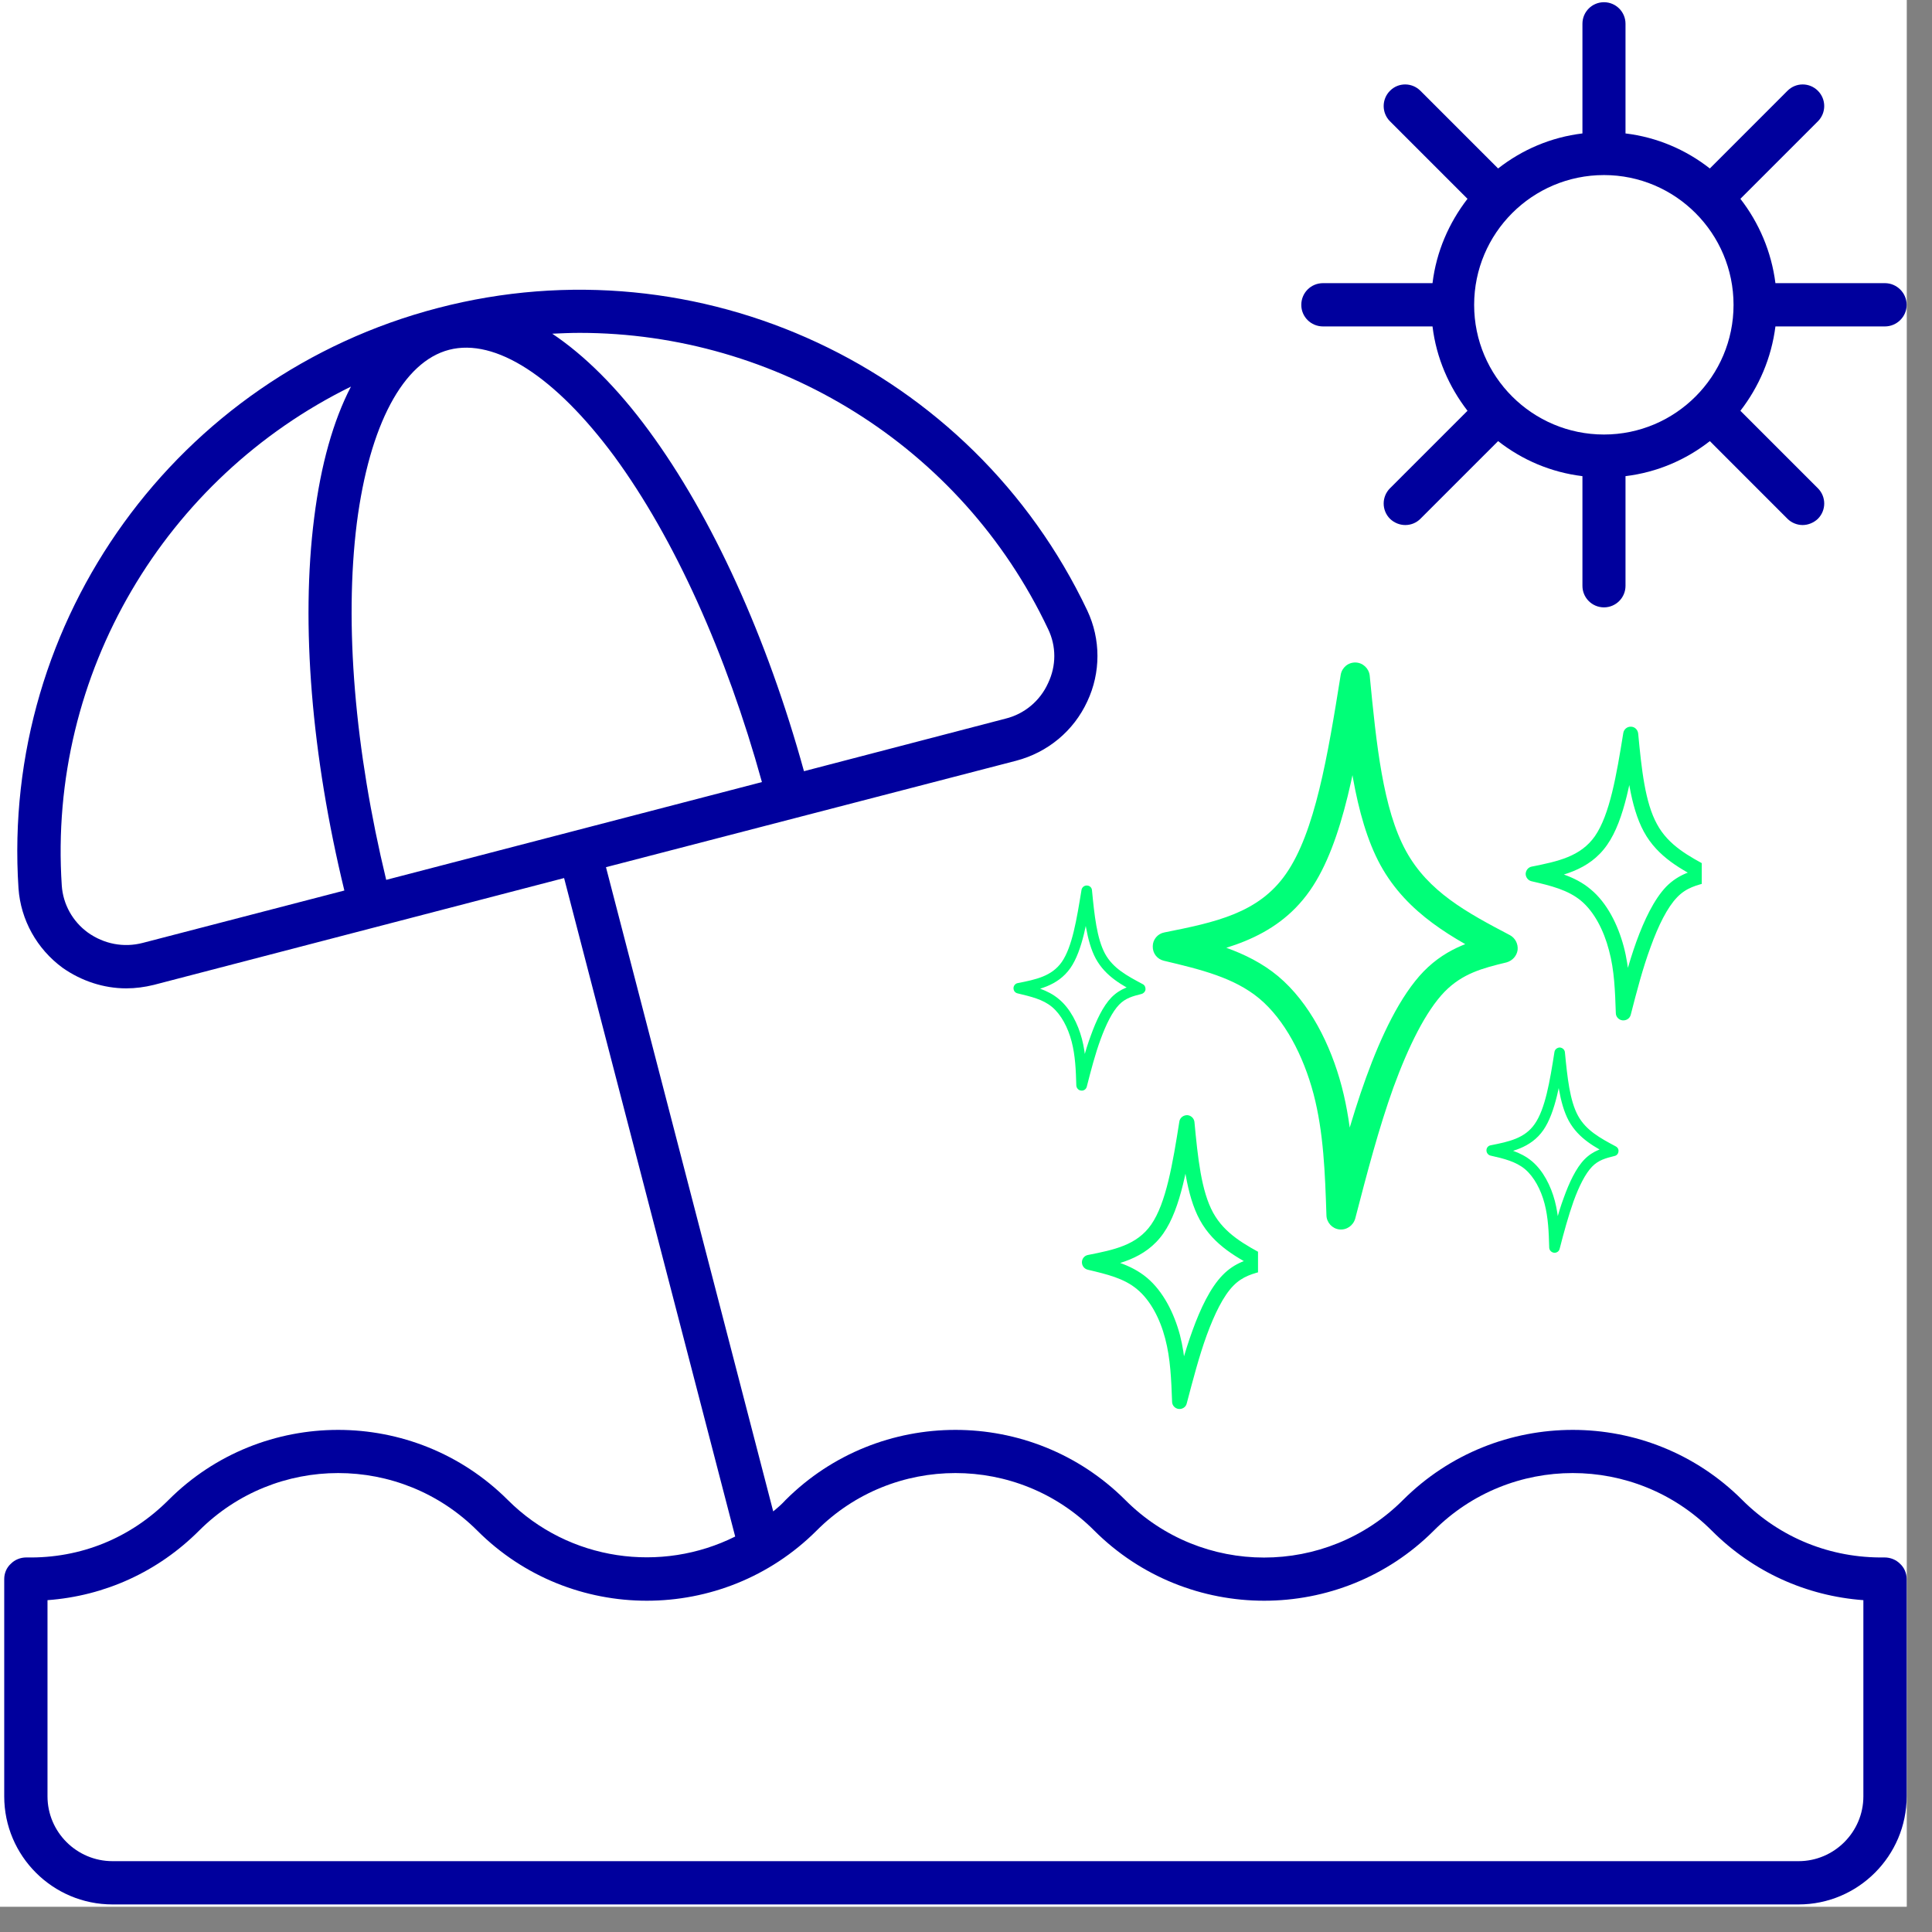 <svg xmlns="http://www.w3.org/2000/svg" xmlns:xlink="http://www.w3.org/1999/xlink" width="50" zoomAndPan="magnify" viewBox="0 0 37.5 37.5" height="50" preserveAspectRatio="xMidYMid meet" version="1.0"><rect x="0" y="0" width="37.5" height="37.5" fill="#808080" stroke="none"/><defs><clipPath id="b3373d8ad0"><path d="M 0 0 L 37.008 0 L 37.008 37.008 L 0 37.008 Z M 0 0 " clip-rule="nonzero"/></clipPath><clipPath id="a12ab4d15b"><path d="M 0 5 L 37.008 5 L 37.008 37 L 0 37 Z M 0 5 " clip-rule="nonzero"/></clipPath><clipPath id="decc686a42"><path d="M 25 0 L 37.008 0 L 37.008 12 L 25 12 Z M 25 0 " clip-rule="nonzero"/></clipPath><clipPath id="1fabfad601"><path d="M 22.25 12.434 L 29.586 12.434 L 29.586 24 L 22.25 24 Z M 22.25 12.434 " clip-rule="nonzero"/></clipPath><clipPath id="7ee44ec67b"><path d="M 21 21.426 L 24.418 21.426 L 24.418 28 L 21 28 Z M 21 21.426 " clip-rule="nonzero"/></clipPath><clipPath id="2a17134eb9"><path d="M 19.633 17.031 L 22.52 17.031 L 22.52 21.473 L 19.633 21.473 Z M 19.633 17.031 " clip-rule="nonzero"/></clipPath><clipPath id="9f126d7cd0"><path d="M 29.555 14 L 33.031 14 L 33.031 20 L 29.555 20 Z M 29.555 14 " clip-rule="nonzero"/></clipPath><clipPath id="fbe6984434"><path d="M 28.812 20.18 L 31.699 20.18 L 31.699 24.617 L 28.812 24.617 Z M 28.812 20.18 " clip-rule="nonzero"/></clipPath></defs><g clip-path="url(#b3373d8ad0)"><path fill="#ffffff" d="M 0 0 L 37.008 0 L 37.008 37.008 L 0 37.008 Z M 0 0 " fill-opacity="1" fill-rule="nonzero"/><path fill="#ffffff" d="M 0 0 L 37.008 0 L 37.008 37.008 L 0 37.008 Z M 0 0 " fill-opacity="1" fill-rule="nonzero"/></g><g clip-path="url(#a12ab4d15b)"><path fill="#00009d" d="M 36.578 30.23 C 35.535 30.246 34.555 29.852 33.816 29.113 C 32.004 27.301 29.051 27.301 27.234 29.113 C 25.746 30.605 23.324 30.605 21.84 29.113 C 20.023 27.301 17.066 27.301 15.25 29.113 C 15.176 29.195 15.094 29.266 15.008 29.336 L 11.762 16.832 L 19.723 14.766 C 20.336 14.605 20.84 14.188 21.105 13.613 C 21.367 13.055 21.367 12.41 21.105 11.852 C 18.867 7.133 13.57 4.656 8.504 5.977 C 3.441 7.293 0.016 12.027 0.359 17.242 C 0.402 17.855 0.715 18.418 1.215 18.785 C 1.582 19.043 2.016 19.184 2.449 19.184 C 2.629 19.184 2.809 19.16 2.984 19.117 L 10.949 17.043 L 14.27 29.824 C 12.84 30.539 11.047 30.305 9.855 29.113 C 8.039 27.301 5.086 27.301 3.273 29.113 C 2.535 29.852 1.57 30.25 0.512 30.23 C 0.398 30.23 0.289 30.273 0.211 30.352 C 0.129 30.426 0.082 30.535 0.082 30.648 L 0.082 34.867 C 0.082 36.023 1.023 36.965 2.184 36.965 L 34.91 36.965 C 36.066 36.965 37.008 36.023 37.008 34.867 L 37.008 30.648 C 37.008 30.535 36.961 30.426 36.879 30.352 C 36.801 30.273 36.691 30.23 36.578 30.23 Z M 11.25 6.461 C 15.062 6.461 18.656 8.641 20.344 12.211 C 20.504 12.543 20.504 12.922 20.344 13.258 C 20.188 13.605 19.883 13.859 19.516 13.949 L 15.605 14.969 C 14.887 12.367 13.824 10.031 12.594 8.359 C 11.98 7.523 11.344 6.895 10.719 6.477 C 10.895 6.469 11.074 6.461 11.25 6.461 Z M 6.684 17.285 L 2.773 18.301 C 2.402 18.398 2.02 18.324 1.707 18.102 C 1.41 17.887 1.223 17.551 1.199 17.188 C 0.926 13.066 3.215 9.27 6.812 7.504 C 6.469 8.164 6.227 9.02 6.098 10.051 C 5.836 12.109 6.047 14.664 6.684 17.285 Z M 7.496 17.078 C 6.887 14.555 6.68 12.113 6.926 10.152 C 7.172 8.246 7.824 7.02 8.719 6.789 C 9.613 6.559 10.777 7.309 11.922 8.855 C 13.09 10.449 14.098 12.684 14.789 15.18 Z M 36.168 34.867 C 36.168 35.559 35.602 36.125 34.91 36.125 L 2.184 36.125 C 1.488 36.125 0.922 35.559 0.922 34.867 L 0.922 31.059 C 2.035 30.977 3.066 30.508 3.863 29.711 C 5.355 28.219 7.773 28.219 9.266 29.711 C 11.078 31.523 14.031 31.523 15.848 29.711 C 17.332 28.219 19.758 28.219 21.242 29.711 C 23.059 31.523 26.016 31.523 27.828 29.711 C 29.316 28.219 31.738 28.219 33.227 29.711 C 34.023 30.508 35.055 30.977 36.168 31.059 Z M 36.168 34.867 " fill-opacity="1" fill-rule="nonzero"/></g><g clip-path="url(#decc686a42)"><path fill="#00009d" d="M 25.68 6.336 L 27.805 6.336 C 27.879 6.949 28.125 7.508 28.484 7.973 L 26.98 9.477 C 26.816 9.641 26.816 9.906 26.98 10.07 C 27.062 10.148 27.168 10.191 27.277 10.191 C 27.387 10.191 27.492 10.148 27.57 10.07 L 29.078 8.562 C 29.543 8.926 30.102 9.168 30.715 9.242 L 30.715 11.371 C 30.715 11.602 30.902 11.789 31.133 11.789 C 31.363 11.789 31.551 11.602 31.551 11.371 L 31.551 9.242 C 32.164 9.168 32.723 8.926 33.188 8.562 L 34.695 10.07 C 34.773 10.148 34.883 10.191 34.988 10.191 C 35.094 10.191 35.203 10.148 35.285 10.07 C 35.449 9.906 35.449 9.641 35.285 9.477 L 33.781 7.973 C 34.141 7.508 34.383 6.949 34.461 6.336 L 36.586 6.336 C 36.816 6.336 37.008 6.148 37.008 5.918 C 37.008 5.684 36.816 5.496 36.586 5.496 L 34.461 5.496 C 34.383 4.883 34.141 4.324 33.781 3.859 L 35.285 2.355 C 35.449 2.191 35.449 1.926 35.285 1.762 C 35.121 1.598 34.859 1.598 34.695 1.762 L 33.188 3.27 C 32.723 2.906 32.164 2.664 31.551 2.59 L 31.551 0.461 C 31.551 0.23 31.363 0.043 31.133 0.043 C 30.902 0.043 30.715 0.23 30.715 0.461 L 30.715 2.59 C 30.102 2.664 29.543 2.906 29.078 3.27 L 27.57 1.762 C 27.406 1.598 27.141 1.598 26.98 1.762 C 26.816 1.926 26.816 2.191 26.98 2.355 L 28.484 3.859 C 28.125 4.324 27.879 4.883 27.805 5.496 L 25.68 5.496 C 25.445 5.496 25.258 5.684 25.258 5.918 C 25.258 6.148 25.445 6.336 25.68 6.336 Z M 31.133 3.398 C 32.52 3.398 33.648 4.527 33.648 5.918 C 33.648 7.305 32.52 8.434 31.133 8.434 C 29.742 8.434 28.613 7.305 28.613 5.918 C 28.613 4.527 29.742 3.398 31.133 3.398 Z M 31.133 3.398 " fill-opacity="1" fill-rule="nonzero"/></g><g clip-path="url(#1fabfad601)"><path fill="#00ff78" d="M 22.602 18.098 C 23.586 17.902 24.43 17.727 24.961 16.961 C 25.523 16.156 25.77 14.68 26.023 13.098 C 26.047 12.957 26.168 12.855 26.312 12.859 C 26.453 12.863 26.57 12.973 26.586 13.113 C 26.715 14.453 26.844 15.703 27.289 16.516 C 27.723 17.309 28.469 17.711 29.309 18.152 C 29.41 18.207 29.469 18.32 29.457 18.438 C 29.441 18.555 29.355 18.648 29.242 18.68 C 28.773 18.793 28.387 18.895 28.039 19.25 C 27.676 19.625 27.34 20.305 27.047 21.105 C 26.762 21.898 26.535 22.766 26.305 23.652 C 26.266 23.789 26.137 23.879 25.996 23.863 C 25.859 23.848 25.75 23.73 25.746 23.59 L 25.746 23.586 C 25.719 22.766 25.691 21.98 25.496 21.234 C 25.297 20.484 24.934 19.793 24.445 19.383 C 23.957 18.977 23.316 18.82 22.59 18.648 C 22.461 18.617 22.371 18.504 22.375 18.367 C 22.375 18.234 22.473 18.121 22.602 18.098 M 22.711 18.652 L 22.719 18.098 C 23.418 18.262 24.199 18.441 24.809 18.949 C 25.418 19.461 25.828 20.273 26.043 21.09 C 26.258 21.91 26.285 22.758 26.312 23.566 L 26.312 23.57 L 25.754 23.508 C 25.984 22.629 26.219 21.734 26.516 20.914 C 26.809 20.105 27.18 19.324 27.633 18.855 C 28.105 18.371 28.645 18.242 29.105 18.129 L 29.109 18.129 L 29.043 18.652 C 28.227 18.223 27.32 17.75 26.793 16.789 C 26.281 15.848 26.148 14.465 26.02 13.168 L 26.582 13.188 C 26.336 14.711 26.082 16.348 25.426 17.285 C 24.742 18.266 23.656 18.465 22.711 18.652 Z M 22.711 18.652 " fill-opacity="1" fill-rule="nonzero"/></g><g clip-path="url(#7ee44ec67b)"><path fill="#00ff78" d="M 21.117 24.359 C 21.629 24.258 22.066 24.168 22.344 23.77 C 22.633 23.355 22.762 22.59 22.891 21.77 C 22.902 21.695 22.969 21.645 23.043 21.645 C 23.113 21.648 23.176 21.703 23.184 21.777 C 23.25 22.473 23.316 23.117 23.547 23.539 C 23.773 23.949 24.16 24.16 24.594 24.391 C 24.648 24.418 24.68 24.477 24.672 24.535 C 24.664 24.598 24.621 24.645 24.562 24.66 L 24.559 24.66 C 24.316 24.719 24.117 24.773 23.938 24.957 C 23.746 25.152 23.574 25.504 23.422 25.918 C 23.273 26.328 23.156 26.781 23.035 27.238 C 23.02 27.309 22.953 27.355 22.879 27.348 C 22.805 27.34 22.75 27.277 22.75 27.207 L 22.75 27.203 C 22.734 26.777 22.719 26.371 22.617 25.984 C 22.516 25.594 22.328 25.238 22.074 25.027 C 21.82 24.812 21.488 24.734 21.113 24.645 C 21.047 24.629 21 24.57 21 24.5 C 21 24.43 21.051 24.371 21.117 24.359 M 21.176 24.648 L 21.18 24.359 C 21.543 24.445 21.945 24.535 22.262 24.801 C 22.578 25.066 22.789 25.488 22.902 25.91 C 23.012 26.336 23.027 26.773 23.043 27.191 L 23.043 27.195 L 22.754 27.164 C 22.871 26.707 22.992 26.246 23.148 25.82 C 23.301 25.398 23.492 24.996 23.727 24.754 C 23.969 24.5 24.25 24.434 24.488 24.375 L 24.492 24.375 L 24.457 24.648 C 24.035 24.426 23.562 24.18 23.289 23.68 C 23.023 23.195 22.957 22.477 22.891 21.805 L 23.18 21.816 C 23.055 22.605 22.922 23.453 22.582 23.938 C 22.23 24.445 21.664 24.551 21.176 24.648 Z M 21.176 24.648 " fill-opacity="1" fill-rule="nonzero"/></g><g clip-path="url(#2a17134eb9)"><path fill="#00ff78" d="M 19.754 19.082 C 20.109 19.012 20.414 18.949 20.609 18.672 C 20.812 18.379 20.898 17.848 20.992 17.273 C 21 17.223 21.047 17.184 21.098 17.188 C 21.148 17.188 21.191 17.227 21.195 17.277 C 21.242 17.762 21.289 18.215 21.449 18.512 C 21.605 18.797 21.879 18.941 22.18 19.102 C 22.219 19.121 22.238 19.164 22.234 19.207 C 22.23 19.246 22.199 19.281 22.156 19.293 C 21.988 19.336 21.848 19.371 21.723 19.5 C 21.59 19.637 21.469 19.883 21.363 20.172 C 21.258 20.457 21.176 20.773 21.094 21.094 C 21.082 21.141 21.035 21.176 20.984 21.168 C 20.934 21.164 20.895 21.121 20.891 21.07 L 20.891 21.066 C 20.883 20.77 20.871 20.488 20.801 20.219 C 20.73 19.945 20.598 19.695 20.422 19.547 C 20.246 19.398 20.012 19.344 19.75 19.281 C 19.703 19.27 19.672 19.23 19.672 19.18 C 19.672 19.133 19.707 19.09 19.754 19.082 M 19.793 19.281 L 19.797 19.082 C 20.051 19.141 20.332 19.207 20.551 19.391 C 20.773 19.574 20.922 19.871 21 20.164 C 21.078 20.461 21.086 20.77 21.098 21.062 L 20.895 21.043 C 20.98 20.723 21.062 20.398 21.172 20.102 C 21.277 19.809 21.41 19.527 21.574 19.359 C 21.746 19.184 21.941 19.137 22.109 19.094 L 22.086 19.285 C 21.789 19.129 21.461 18.957 21.27 18.609 C 21.086 18.27 21.039 17.766 20.992 17.297 L 21.195 17.305 C 21.105 17.855 21.012 18.449 20.777 18.789 C 20.527 19.145 20.137 19.215 19.793 19.281 Z M 19.793 19.281 " fill-opacity="1" fill-rule="nonzero"/></g><g clip-path="url(#9f126d7cd0)"><path fill="#00ff78" d="M 29.734 16.82 C 30.242 16.719 30.68 16.625 30.957 16.23 C 31.246 15.812 31.375 15.051 31.508 14.227 C 31.52 14.156 31.582 14.102 31.656 14.105 C 31.73 14.105 31.789 14.164 31.797 14.238 C 31.863 14.93 31.93 15.578 32.164 16 C 32.387 16.41 32.773 16.617 33.207 16.848 C 33.262 16.875 33.293 16.934 33.285 16.996 C 33.277 17.055 33.234 17.105 33.176 17.121 L 33.172 17.121 C 32.93 17.18 32.73 17.23 32.551 17.418 C 32.363 17.613 32.188 17.965 32.039 18.379 C 31.887 18.789 31.77 19.238 31.652 19.699 C 31.633 19.77 31.566 19.812 31.492 19.805 C 31.422 19.797 31.363 19.738 31.363 19.664 C 31.348 19.238 31.336 18.832 31.23 18.445 C 31.129 18.055 30.941 17.695 30.688 17.484 C 30.434 17.273 30.102 17.191 29.727 17.105 C 29.66 17.09 29.613 17.027 29.613 16.961 C 29.617 16.891 29.664 16.832 29.734 16.82 M 29.789 17.105 L 29.793 16.82 C 30.156 16.906 30.562 16.996 30.875 17.262 C 31.191 17.523 31.402 17.945 31.516 18.371 C 31.629 18.793 31.641 19.234 31.656 19.652 L 31.656 19.656 L 31.367 19.625 C 31.488 19.168 31.609 18.703 31.762 18.277 C 31.914 17.859 32.105 17.457 32.34 17.211 C 32.586 16.961 32.863 16.895 33.102 16.836 L 33.105 16.836 L 33.07 17.105 C 32.648 16.883 32.176 16.641 31.906 16.141 C 31.641 15.652 31.57 14.938 31.504 14.266 L 31.797 14.273 C 31.668 15.066 31.535 15.914 31.195 16.398 C 30.844 16.906 30.277 17.012 29.789 17.105 Z M 29.789 17.105 " fill-opacity="1" fill-rule="nonzero"/></g><g clip-path="url(#fbe6984434)"><path fill="#00ff78" d="M 28.934 22.23 C 29.289 22.16 29.598 22.094 29.789 21.816 C 29.992 21.527 30.082 20.992 30.172 20.418 C 30.18 20.367 30.227 20.332 30.277 20.332 C 30.328 20.336 30.371 20.375 30.375 20.426 C 30.422 20.91 30.469 21.363 30.629 21.656 C 30.785 21.941 31.059 22.09 31.359 22.25 C 31.398 22.27 31.422 22.309 31.414 22.352 C 31.41 22.395 31.379 22.43 31.336 22.438 C 31.168 22.48 31.027 22.516 30.902 22.645 C 30.77 22.781 30.648 23.027 30.543 23.316 C 30.441 23.605 30.355 23.918 30.273 24.238 C 30.262 24.289 30.215 24.32 30.164 24.316 C 30.113 24.309 30.074 24.27 30.07 24.219 L 30.07 24.215 C 30.062 23.918 30.051 23.633 29.98 23.363 C 29.91 23.094 29.777 22.844 29.602 22.695 C 29.426 22.547 29.191 22.488 28.93 22.43 C 28.883 22.418 28.852 22.375 28.852 22.328 C 28.852 22.277 28.887 22.238 28.934 22.23 M 28.973 22.43 L 28.977 22.23 C 29.23 22.289 29.512 22.352 29.734 22.539 C 29.953 22.723 30.102 23.016 30.18 23.312 C 30.258 23.609 30.266 23.914 30.277 24.207 L 30.277 24.211 L 30.074 24.188 C 30.16 23.871 30.242 23.547 30.352 23.25 C 30.457 22.957 30.59 22.672 30.754 22.504 C 30.926 22.328 31.121 22.281 31.289 22.242 L 31.266 22.43 C 30.969 22.273 30.641 22.105 30.449 21.754 C 30.266 21.414 30.219 20.914 30.172 20.445 L 30.375 20.453 C 30.285 21.004 30.191 21.594 29.957 21.934 C 29.711 22.289 29.316 22.363 28.973 22.43 Z M 28.973 22.43 " fill-opacity="1" fill-rule="nonzero"/></g></svg>